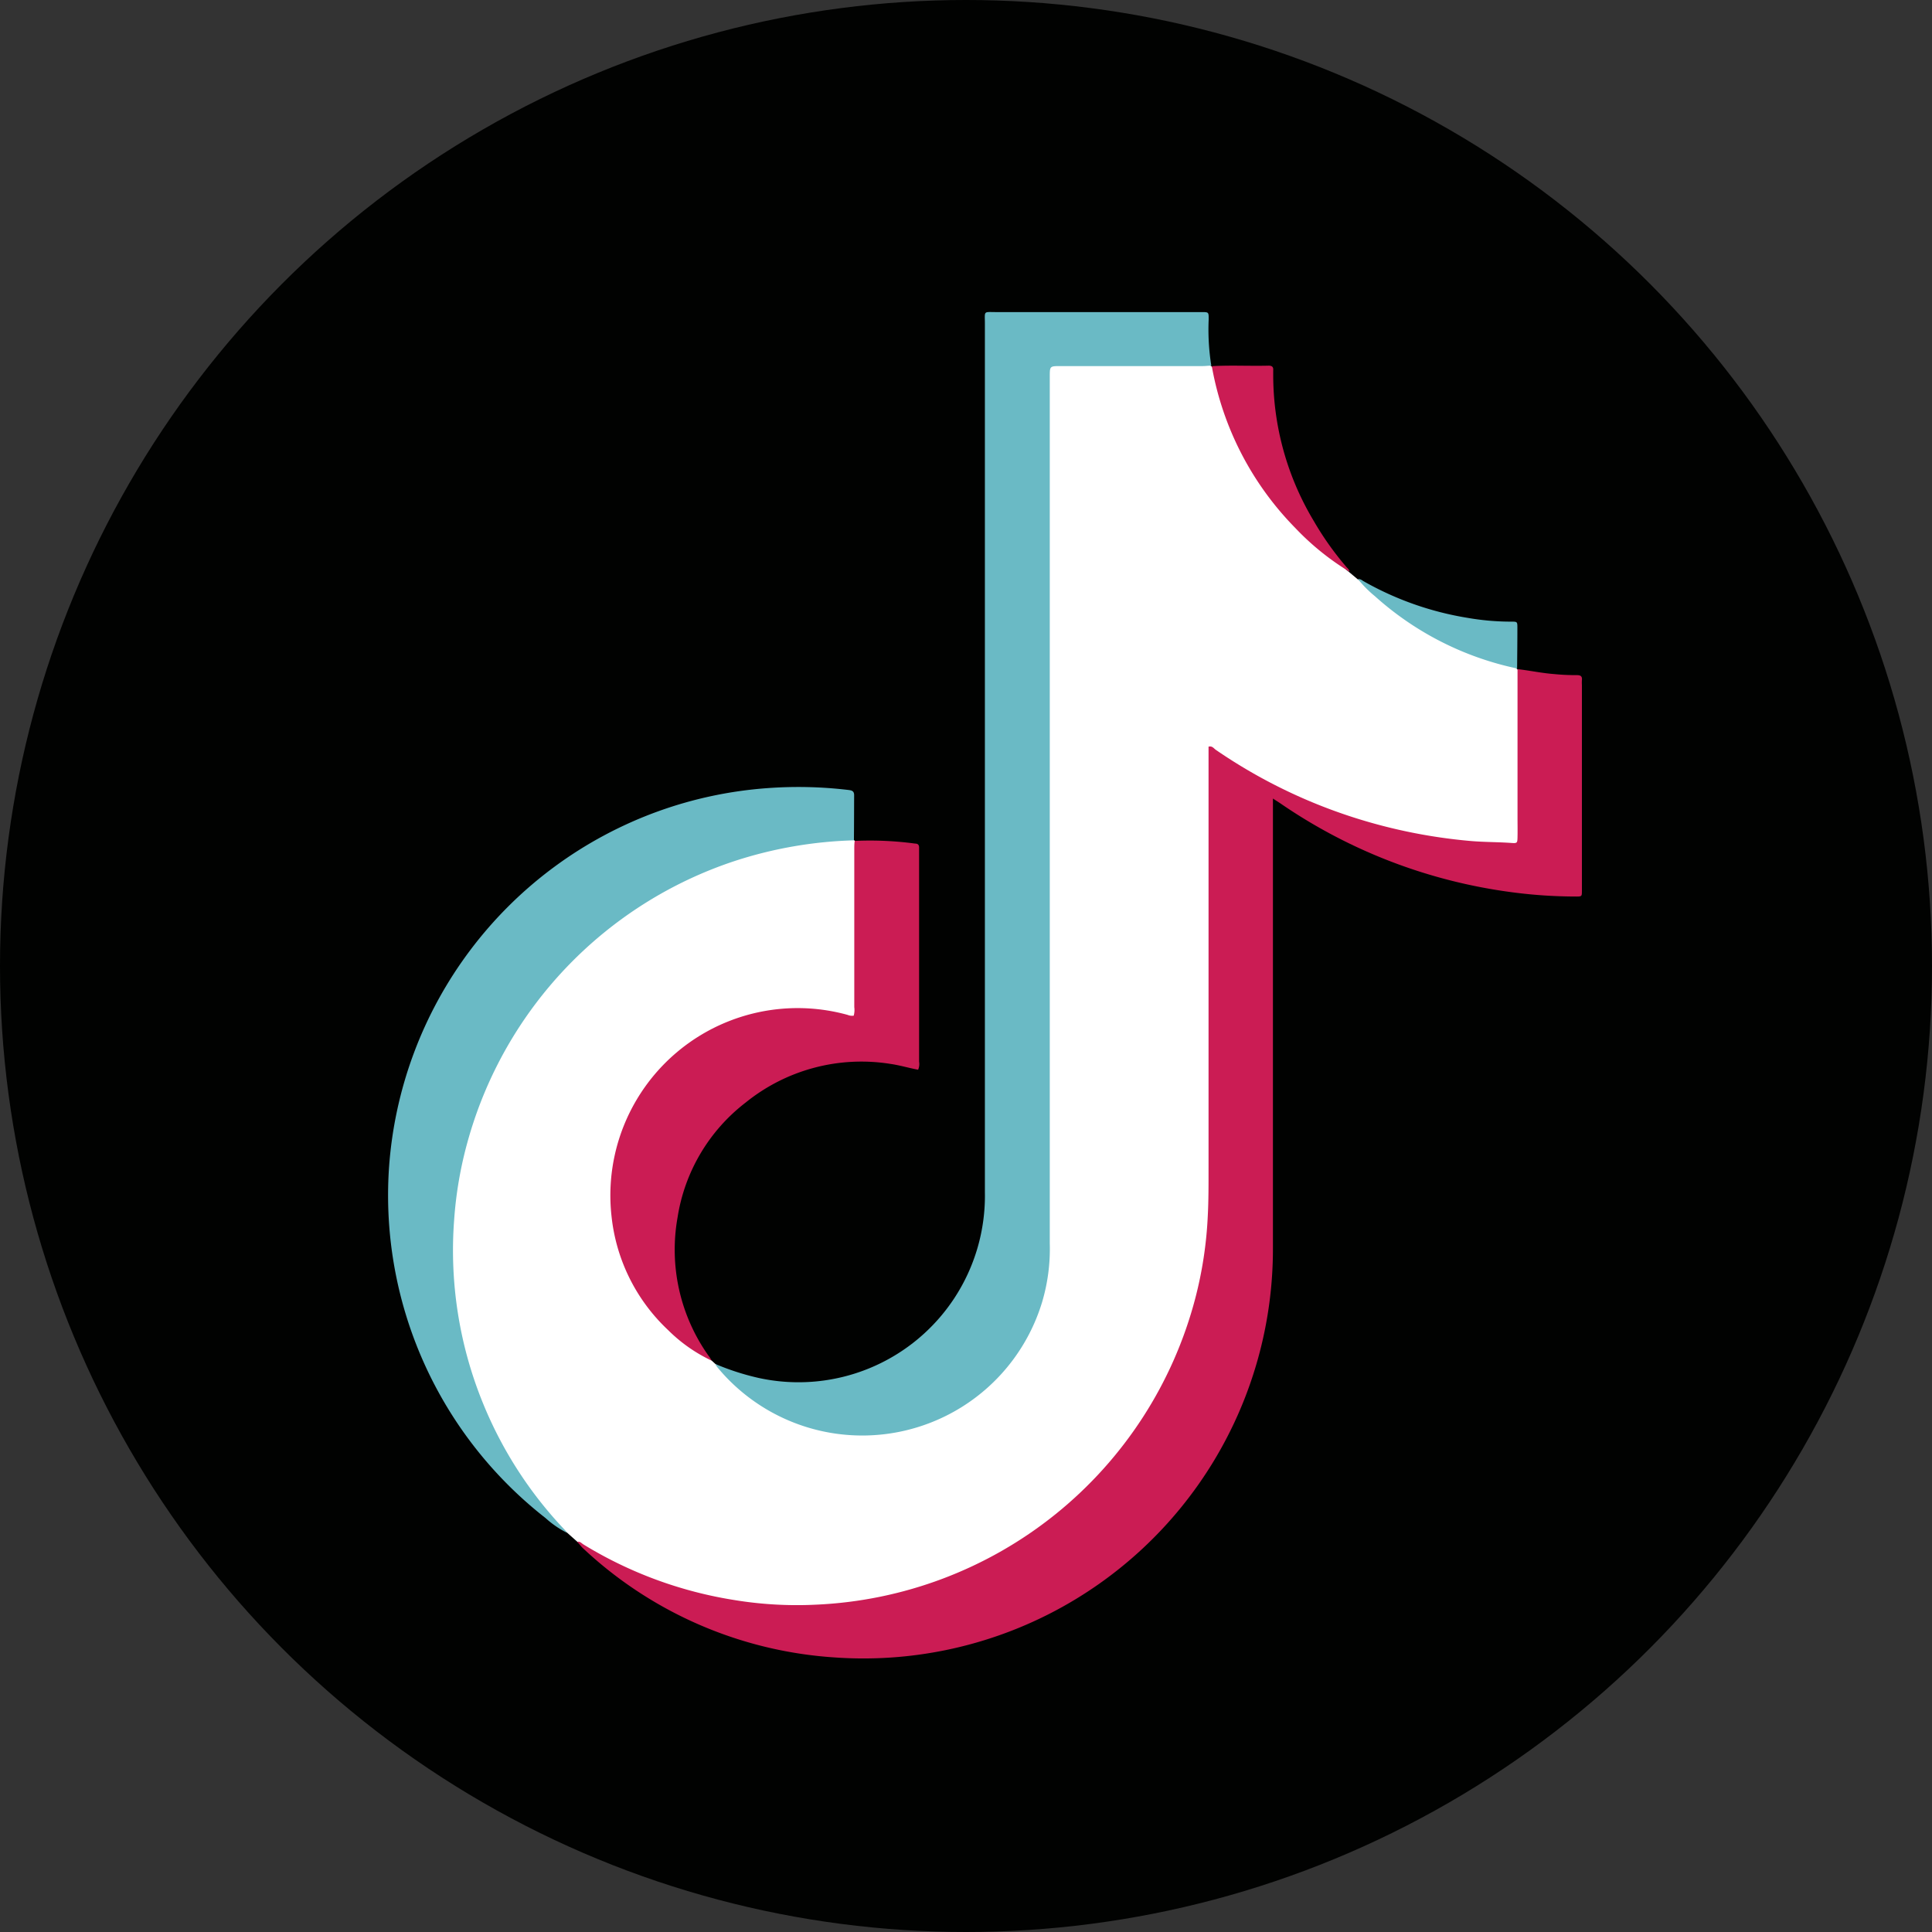 <svg xmlns="http://www.w3.org/2000/svg" width="27.306" height="27.306" viewBox="0 0 27.306 27.306">
  <rect x="0" y="0" width="27.306" height="27.306" fill="#333333" stroke="none"/>
  <g id="Gruppe_11327" data-name="Gruppe 11327" transform="translate(0 0.002)">
    <ellipse id="Ellipse_53" data-name="Ellipse 53" cx="13.653" cy="13.653" rx="13.653" ry="13.653" transform="translate(0 -0.002)" fill="#010201"/>
    <g id="Gruppe_11060" data-name="Gruppe 11060" transform="translate(5.489 4.412)">
      <g id="Gruppe_11059" data-name="Gruppe 11059" transform="translate(0 0)">
        <path id="Pfad_15139" data-name="Pfad 15139" d="M343.376,444.335l.049.045c.152.109.262.262.407.378a2.653,2.653,0,0,0,1.541.6,2.615,2.615,0,0,0,2.736-2.316,1.761,1.761,0,0,0,0-.2q0-6.158,0-12.316c0-.277,0-.277.276-.277h1.872a.279.279,0,0,1,.173.026l.011.008a.214.214,0,0,1,.047.111,4.318,4.318,0,0,0,1.735,2.656c.057.042.1.094.159.138l.119.1a2.75,2.75,0,0,1,.379.325,4.322,4.322,0,0,0,1.711.875c.056.014.12.013.161.066l.01.009a.179.179,0,0,1,.031.137q0,1.086,0,2.171c0,.166-.022.174-.19.174a6.973,6.973,0,0,1-1.566-.189,7.509,7.509,0,0,1-2.462-1.061c-.039-.026-.081-.082-.123-.062s-.025.094-.025.142c0,2.037.008,4.075,0,6.113a5.828,5.828,0,0,1-5.153,5.791,5.768,5.768,0,0,1-3.317-.586,3.027,3.027,0,0,1-.483-.3l-.143-.127a3.959,3.959,0,0,1-.847-1.081,5.86,5.86,0,0,1-.787-3.177,5.826,5.826,0,0,1,3.977-5.264,5.289,5.289,0,0,1,1.339-.272,1.934,1.934,0,0,1,.255-.021.187.187,0,0,1,.117.027.04.04,0,0,0,.013.008.244.244,0,0,1,.018.131q0,1.1,0,2.2c0,.026,0,.052,0,.078,0,.074-.041.1-.111.078a2.775,2.775,0,0,0-.615-.095,2.34,2.34,0,0,0-.941.14,2.611,2.611,0,0,0-.589,4.655C343.233,444.23,343.308,444.278,343.376,444.335Z" transform="translate(-338.805 -429.518)" fill="#fff"/>
        <path id="Pfad_15140" data-name="Pfad 15140" d="M348.468,463.811c.039-.011.061.021.088.037a5.818,5.818,0,0,0,2.124.784,5.461,5.461,0,0,0,1.153.067,5.807,5.807,0,0,0,5.369-4.328,5.624,5.624,0,0,0,.177-1.163c.012-.227.011-.453.011-.679q0-2.913,0-5.825v-.132c.051-.014.074.024.1.043a7.452,7.452,0,0,0,2.248,1.046,7.578,7.578,0,0,0,1.354.244c.193.017.386.014.578.028.084.006.085,0,.087-.085s0-.186,0-.279q0-.986,0-1.971c0-.041,0-.082,0-.122.173.02.344.057.518.07a3.035,3.035,0,0,0,.322.015c.053,0,.076.017.07.071a.6.6,0,0,0,0,.067v2.851c0,.019,0,.037,0,.056,0,.083,0,.085-.09.084a6.91,6.91,0,0,1-.888-.059,7.5,7.5,0,0,1-3.283-1.257c-.03-.02-.061-.039-.106-.069v.133q0,3.113,0,6.226a5.787,5.787,0,0,1-6.2,5.78,5.741,5.741,0,0,1-3.56-1.551C348.516,463.868,348.493,463.838,348.468,463.811Z" transform="translate(-345.798 -446.433)" fill="#cb1c54"/>
        <path id="Pfad_15141" data-name="Pfad 15141" d="M365.072,427.427c-.041,0-.081.006-.122.006h-2.006c-.155,0-.155,0-.155.15q0,6.126,0,12.251a2.636,2.636,0,0,1-.11.834,2.656,2.656,0,0,1-4.589.914.365.365,0,0,1-.03-.046,3.569,3.569,0,0,0,.622.2,2.635,2.635,0,0,0,3.19-2.625q0-6.137,0-12.274c0-.191-.027-.167.163-.167h2.9c.1,0,.1,0,.1.1A3.241,3.241,0,0,0,365.072,427.427Z" transform="translate(-353.441 -426.673)" fill="#6abac5"/>
        <path id="Pfad_15142" data-name="Pfad 15142" d="M341.915,460.428a5.951,5.951,0,0,0-1.688.293,5.806,5.806,0,0,0-3.763,3.933,5.583,5.583,0,0,0-.2,1.147,5.714,5.714,0,0,0,.406,2.577,5.737,5.737,0,0,0,1.162,1.8.27.27,0,0,1,.025.036,1.378,1.378,0,0,1-.3-.207,5.789,5.789,0,0,1-2.214-4.936,5.785,5.785,0,0,1,3.81-5.055,5.77,5.77,0,0,1,1.54-.326,5.971,5.971,0,0,1,1.144.026c.051.006.082.016.081.078C341.917,460.005,341.917,460.217,341.915,460.428Z" transform="translate(-335.335 -452.965)" fill="#6abac5"/>
        <path id="Pfad_15143" data-name="Pfad 15143" d="M352.2,470.743a2.195,2.195,0,0,1-.616-.432,2.577,2.577,0,0,1-.8-1.61,2.647,2.647,0,0,1,3.337-2.845.161.161,0,0,0,.086.011.3.3,0,0,0,.008-.121q0-1.113,0-2.227c0-.04,0-.081.006-.122a4.766,4.766,0,0,1,.855.038c.045,0,.057.026.055.065,0,.022,0,.045,0,.067q0,1.475,0,2.951a.194.194,0,0,1-.014.113c-.129-.024-.257-.063-.389-.082a2.6,2.6,0,0,0-2.047.545,2.541,2.541,0,0,0-.964,1.627,2.591,2.591,0,0,0,.434,1.947C352.171,470.693,352.186,470.718,352.2,470.743Z" transform="translate(-347.63 -455.926)" fill="#cb1c54"/>
        <path id="Pfad_15144" data-name="Pfad 15144" d="M394.535,433.295a3.7,3.7,0,0,1-.767-.62,4.342,4.342,0,0,1-1.174-2.263.114.114,0,0,1,0-.022c.267-.015.534,0,.8-.007.047,0,.068.018.064.065,0,.018,0,.037,0,.056a4.008,4.008,0,0,0,.573,2.074,4.3,4.3,0,0,0,.456.644C394.505,433.245,394.532,433.262,394.535,433.295Z" transform="translate(-380.952 -429.629)" fill="#cb1c54"/>
        <path id="Pfad_15145" data-name="Pfad 15145" d="M404.983,446.47a4.341,4.341,0,0,1-2.01-1.022,1.585,1.585,0,0,1-.241-.244.118.118,0,0,1,.071.027,4.4,4.4,0,0,0,1.477.523,3.6,3.6,0,0,0,.618.054c.087,0,.089,0,.089.085C404.987,446.085,404.985,446.277,404.983,446.47Z" transform="translate(-389.03 -441.436)" fill="#6abac5"/>
      </g>
    </g>
  </g>
</svg>
